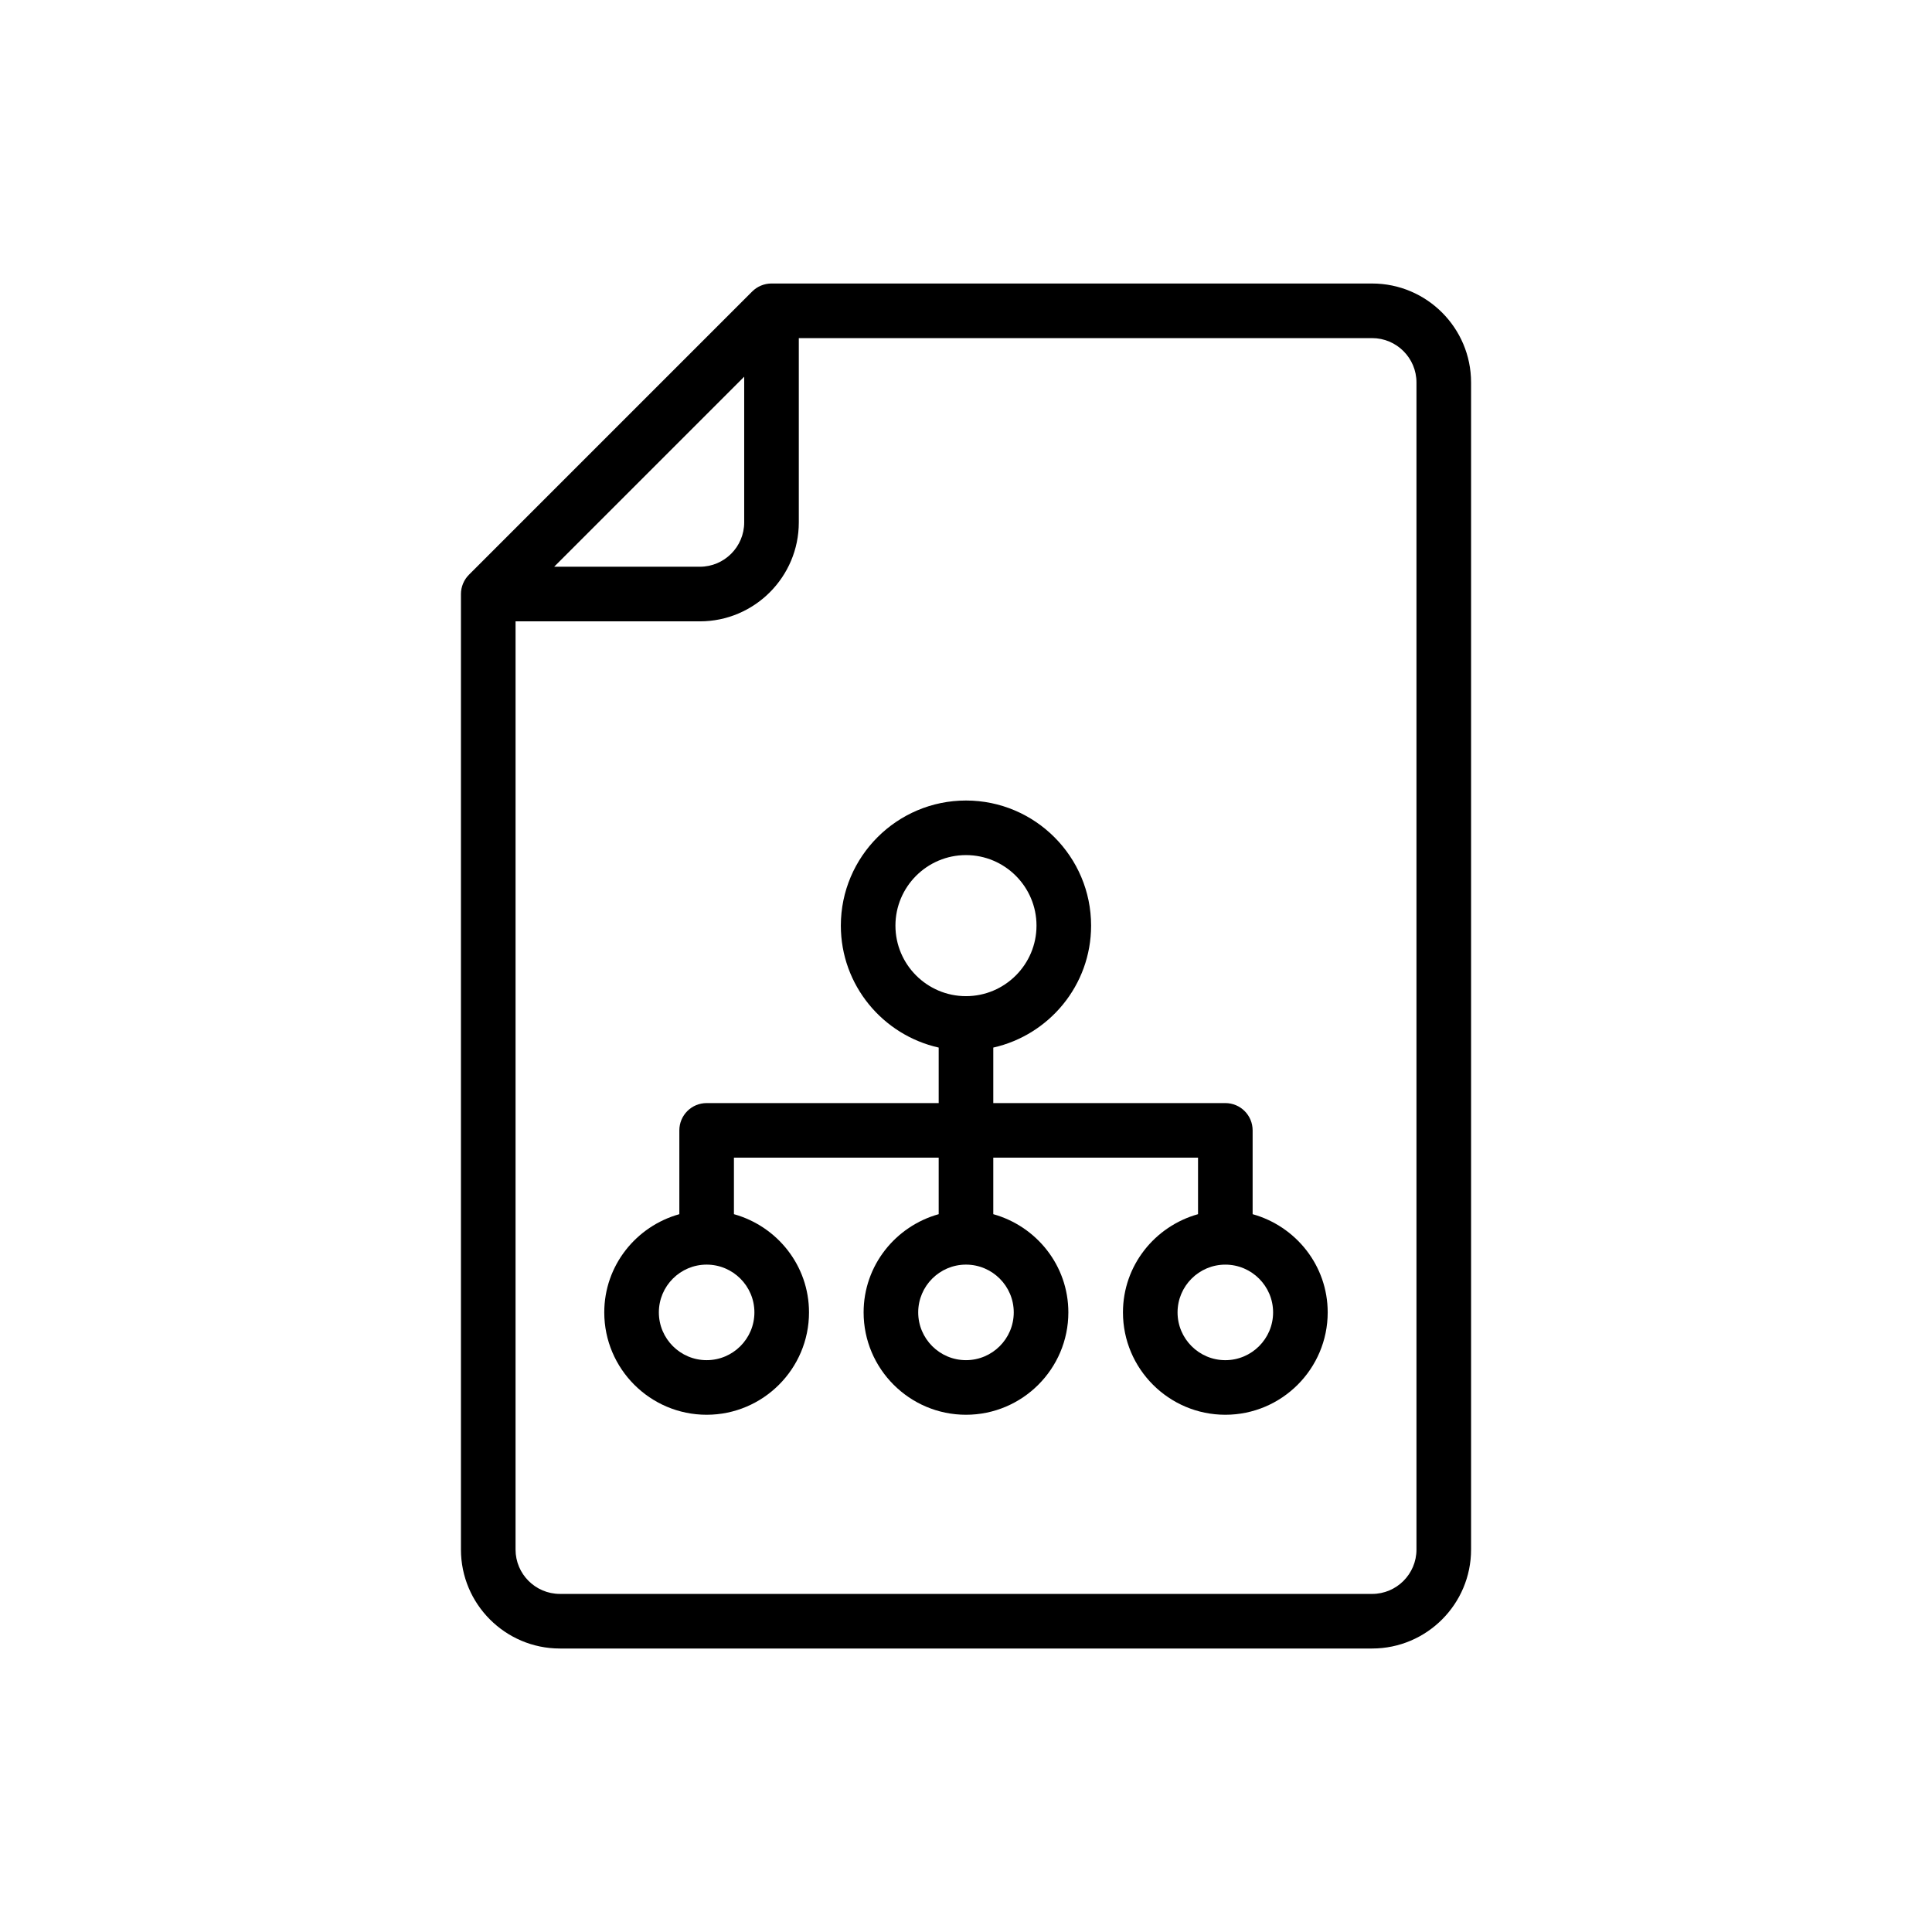 <?xml version="1.0" encoding="UTF-8"?>
<!-- Uploaded to: SVG Repo, www.svgrepo.com, Generator: SVG Repo Mixer Tools -->
<svg fill="#000000" width="800px" height="800px" version="1.1" viewBox="144 144 512 512" xmlns="http://www.w3.org/2000/svg">
 <g>
  <path d="m507.62 219.13h-159.17c-0.969 0-1.91 0.195-2.785 0.562-0.883 0.367-1.676 0.902-2.34 1.57l-75.039 75.039c-0.668 0.664-1.199 1.457-1.57 2.34-0.363 0.875-0.562 1.816-0.562 2.785v253.22c0 14.461 11.766 26.227 26.227 26.227h215.24c14.461 0 26.227-11.766 26.227-26.227v-309.29c0-14.461-11.766-26.223-26.227-26.223zm-166.4 24.699v38.605c0 6.484-5.269 11.758-11.758 11.758l-38.602-0.004zm178.16 310.82c0 6.484-5.269 11.758-11.758 11.758l-215.24-0.004c-6.484 0-11.758-5.269-11.758-11.758l0.004-245.98h48.836c14.461 0 26.227-11.766 26.227-26.227v-48.836h151.93c6.484 0 11.758 5.269 11.758 11.758z"/>
  <path d="m475.96 465.77v-22.207c0-4-3.234-7.234-7.234-7.234h-61.496v-14.711c14.805-3.32 25.922-16.523 25.922-32.316 0-18.285-14.871-33.156-33.156-33.156s-33.164 14.871-33.164 33.156c0 15.793 11.121 28.996 25.93 32.316v14.711h-61.496c-4 0-7.234 3.234-7.234 7.234v22.207c-11.434 3.191-19.895 13.59-19.895 26.027 0 14.957 12.172 27.129 27.129 27.129s27.129-12.172 27.129-27.129c0-12.438-8.461-22.836-19.895-26.027v-14.973h54.262v14.973c-11.434 3.191-19.895 13.59-19.895 26.027 0 14.957 12.172 27.129 27.129 27.129s27.129-12.172 27.129-27.129c0-12.438-8.461-22.836-19.895-26.027v-14.973h54.262v14.973c-11.434 3.191-19.895 13.59-19.895 26.027 0 14.957 12.172 27.129 27.129 27.129s27.129-12.172 27.129-27.129c0-12.438-8.461-22.836-19.895-26.027zm-94.66-76.473c0-10.301 8.387-18.688 18.695-18.688 10.301 0 18.688 8.387 18.688 18.688 0 10.309-8.387 18.695-18.688 18.695-10.309 0-18.695-8.387-18.695-18.695zm-37.375 102.5c0 6.981-5.68 12.66-12.66 12.66s-12.66-5.68-12.66-12.66c0-6.981 5.68-12.66 12.66-12.66 6.977 0 12.66 5.68 12.66 12.66zm68.73 0c0 6.981-5.68 12.66-12.66 12.66s-12.66-5.68-12.66-12.66c0-6.981 5.68-12.66 12.66-12.66s12.66 5.68 12.66 12.66zm56.07 12.664c-6.981 0-12.66-5.68-12.66-12.66s5.68-12.66 12.66-12.66 12.66 5.68 12.66 12.66c0 6.977-5.68 12.66-12.66 12.66z"/>
 </g>
</svg>